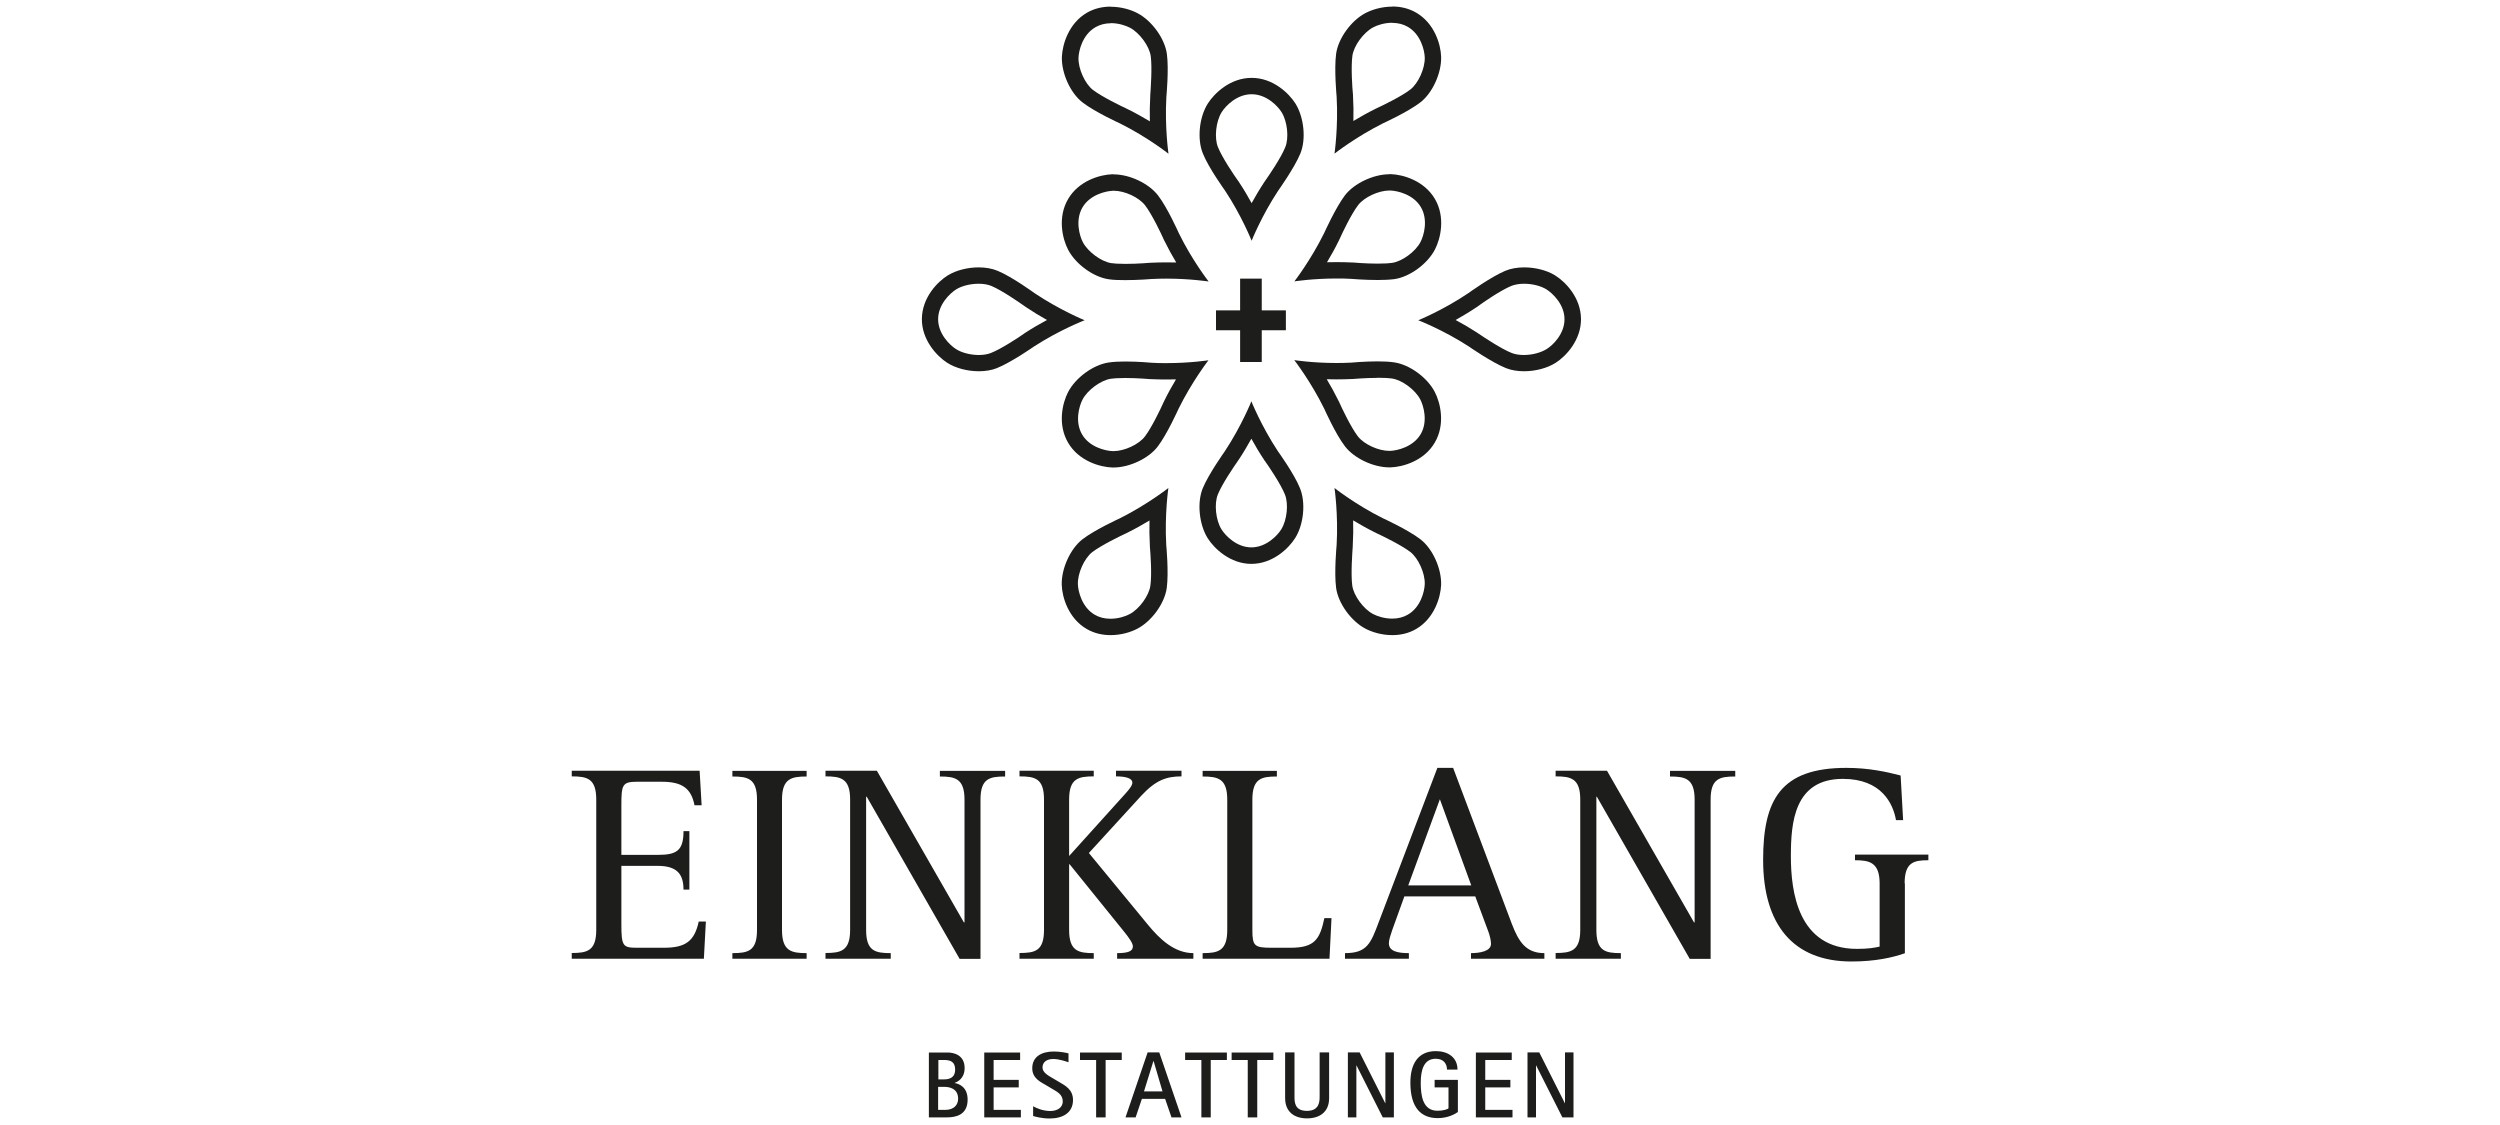 <?xml version="1.0" encoding="UTF-8"?><svg id="Ebene_1" xmlns="http://www.w3.org/2000/svg" xmlns:xlink="http://www.w3.org/1999/xlink" viewBox="0 0 200 90"><defs><style>.cls-1{fill:none;}.cls-2{clip-path:url(#clippath);}.cls-3{fill:#1d1d1b;}</style><clipPath id="clippath"><rect class="cls-1" x="26.24" y="-7.16" width="147.53" height="104.32"/></clipPath></defs><polygon class="cls-3" points="100.94 24.83 100.94 22.29 99.21 22.29 99.21 24.83 97.28 24.83 97.28 26.42 99.21 26.42 99.21 28.96 100.94 28.96 100.94 26.42 102.87 26.42 102.87 24.83 100.94 24.83"/><g class="cls-2"><path class="cls-3" d="m122.2,89.39h.68v-4.16h.01l2.1,4.16h.89v-5.2h-.68v4.07h-.01l-2.05-4.07h-.94v5.2Zm-4.14,0h2.94v-.6h-2.18v-1.8h2.01v-.6h-2.01v-1.59h2.12v-.6h-2.87v5.2Zm-1.43-3h-1.86v.6h1.11v1.67c-.05.08-.42.2-.88.2-1.2,0-1.34-1.25-1.34-2.24s.23-1.92,1.2-1.92c.65,0,.9.43.9.87h.84c0-1-.79-1.48-1.73-1.48-1.48,0-2.04,1.09-2.04,2.52,0,2.01.85,2.84,2.19,2.84.86,0,1.45-.37,1.61-.49v-2.59Zm-8.8,3h.68v-4.16h.01l2.1,4.16h.89v-5.2h-.68v4.07h-.01l-2.05-4.07h-.94v5.2Zm-1.51-5.2h-.75v3.52c0,.38,0,1.16-1.02,1.16s-.99-.77-.99-1.16v-3.52h-.75v3.66c0,1.11.75,1.62,1.75,1.62s1.77-.5,1.77-1.62v-3.66Zm-6.49,5.2h.75v-4.59h1.29v-.6h-3.34v.6h1.29v4.59Zm-3.72,0h.75v-4.59h1.29v-.6h-3.34v.6h1.3v4.59Zm-3.83-4.5h.01l.71,2.42h-1.48l.75-2.42Zm-2.23,4.5h.8l.5-1.48h1.86l.51,1.48h.8l-1.78-5.2h-.93l-1.77,5.2Zm-2.35,0h.75v-4.59h1.29v-.6h-3.34v.6h1.29v4.59Zm-3.46-3.12c-.38-.22-.84-.47-.84-.87,0-.44.35-.68.86-.68s1.12.23,1.22.26v-.71c-.17-.05-.68-.15-1.18-.15-.97,0-1.72.41-1.72,1.34,0,.8.65,1.09,1.13,1.37l.47.28c.41.24.84.46.84,1s-.5.77-.99.77c-.58,0-1.08-.21-1.38-.38v.78c.16.05.7.2,1.32.2,1.07,0,1.87-.47,1.87-1.48,0-.82-.59-1.14-1.09-1.43l-.51-.3Zm-5.51,3.12h2.94v-.6h-2.18v-1.8h2.01v-.6h-2.01v-1.59h2.12v-.6h-2.87v5.2Zm-3.67-2.44h.5c.31,0,1.09.08,1.09.95,0,.49-.34.89-1.02.89h-.58v-1.84Zm0-2.15h.43c.39,0,.92.03.92.77,0,.69-.53.78-.87.78h-.47v-1.55Zm-.75,4.59h1.44c.65,0,1.66-.15,1.66-1.42,0-1-.67-1.27-1.05-1.33h0c.24-.1.81-.35.81-1.2,0-1.03-.85-1.24-1.36-1.24h-1.5v5.2Z"/><path class="cls-3" d="m152.37,70.67c0-1.72.77-1.85,1.9-1.85v-.45h-5.87v.45c1.11,0,1.97.14,1.97,1.85v5.06c-.43.09-.88.18-1.81.18-4.72,0-5.29-4.56-5.29-7.41,0-2.67.25-6.19,4.16-6.19,3.1,0,4.02,1.99,4.25,3.3h.57l-.2-3.57c-1.11-.29-2.55-.61-4.34-.61-5.26,0-6.66,2.55-6.66,7.36,0,5.17,2.39,8.13,7.07,8.13,1.9,0,3.3-.32,4.27-.66v-5.6Zm-27.92,6.03h5.22v-.45c-1.24,0-1.96-.16-1.96-1.85v-10.66h.04l7.43,12.97h1.67v-12.74c0-1.69.72-1.85,1.97-1.85v-.45h-5.22v.45c1.22,0,1.97.16,1.97,1.85v9.82h-.05l-6.96-12.13h-4.11v.45c1.22,0,1.97.16,1.97,1.85v10.43c0,1.69-.75,1.85-1.97,1.85v.45Zm-9.26-12.76l2.51,6.89h-5.04l2.53-6.89Zm-7.59,12.76h5.11v-.45c-.88,0-1.6-.14-1.6-.79,0-.29.14-.66.27-1.06l.97-2.69h5.67l1.06,2.85c.09.25.2.66.2.95,0,.59-.9.74-1.6.74v.45h5.87v-.45c-1.47,0-2.05-.9-2.6-2.33l-4.7-12.49h-1.26l-4.68,12.31c-.65,1.74-.95,2.51-2.71,2.51v.45Zm-11.38,0h10.14l.16-3.25h-.57c-.36,1.69-.77,2.37-2.71,2.37h-1.51c-1.38,0-1.54-.14-1.54-1.42v-10.43c0-1.69.72-1.85,1.96-1.85v-.45h-5.94v.45c1.22,0,1.97.16,1.97,1.85v10.43c0,1.69-.75,1.85-1.97,1.85v.45Zm-14.66,0h5.94v-.45c-1.22,0-1.97-.16-1.97-1.85v-5.26h.04l4.29,5.31c.5.61.77,1.02.77,1.26,0,.38-.36.54-1.26.54v.45h6.1v-.45c-1.51,0-2.69-1.11-3.66-2.3l-4.7-5.71,4.2-4.59c1.15-1.24,2.01-1.54,3.21-1.54v-.45h-5.24v.45c.86,0,1.31.18,1.31.5,0,.23-.27.56-.54.86l-4.52,5.01v-4.52c0-1.69.74-1.85,1.97-1.85v-.45h-5.94v.45c1.24,0,1.96.16,1.96,1.85v10.43c0,1.69-.72,1.85-1.96,1.85v.45Zm-15.52,0h5.22v-.45c-1.24,0-1.97-.16-1.97-1.85v-10.66h.05l7.43,12.97h1.67v-12.74c0-1.69.72-1.85,1.97-1.85v-.45h-5.22v.45c1.22,0,1.97.16,1.97,1.85v9.82h-.05l-6.96-12.13h-4.11v.45c1.22,0,1.97.16,1.97,1.85v10.43c0,1.69-.75,1.85-1.97,1.85v.45Zm-7.45,0h5.94v-.45c-1.22,0-1.97-.16-1.97-1.85v-10.43c0-1.69.75-1.85,1.97-1.85v-.45h-5.94v.45c1.24,0,1.97.16,1.97,1.85v10.43c0,1.69-.72,1.85-1.97,1.85v.45Zm-12.85,0h10.57l.16-2.98h-.57c-.34,1.56-1.04,2.1-2.78,2.1h-2.17c-1.13,0-1.24-.14-1.24-1.9v-4.65h2.91c1.51,0,2.06.63,2.06,1.9h.47v-4.68h-.47c0,1.56-.54,1.9-2.06,1.9h-2.91v-3.95c0-1.65.07-1.9,1.24-1.9h1.99c1.6,0,2.35.5,2.62,1.88h.57l-.16-2.76h-10.23v.45c1.22,0,1.96.16,1.96,1.85v10.43c0,1.69-.74,1.85-1.96,1.85v.45Z"/><path class="cls-3" d="m100.12,6.23c-1.69,0-2.97,1.22-3.5,2.06-.69,1.1-.86,2.84-.39,3.99.47,1.17,1.76,2.95,1.76,2.95,1.35,2.04,2.14,4.03,2.14,4.03,0,0,.79-1.99,2.14-4.03,0,0,1.28-1.79,1.76-2.95.47-1.15.29-2.89-.39-3.99-.53-.84-1.81-2.06-3.5-2.06m0,1.31c1.18,0,2.08.94,2.39,1.44.46.74.6,2.05.29,2.8-.34.84-1.28,2.22-1.61,2.69v.02s-.03.02-.03.02c-.4.6-.75,1.2-1.05,1.74-.3-.55-.65-1.14-1.05-1.74v-.02s-.03-.02-.03-.02c-.33-.46-1.27-1.85-1.61-2.69-.31-.75-.17-2.06.29-2.8.31-.5,1.21-1.44,2.39-1.44"/><path class="cls-3" d="m111.38.53c-.86,0-1.64.25-2.15.52-1.14.6-2.17,2.02-2.34,3.25-.17,1.25.04,3.43.04,3.43.14,2.44-.17,4.56-.17,4.56,0,0,1.68-1.32,3.87-2.42,0,0,2-.91,3-1.68.98-.76,1.7-2.36,1.66-3.65-.03-.99-.53-2.68-2-3.53-.62-.36-1.28-.49-1.91-.49m0,1.31c.47,0,.89.11,1.25.32,1.02.59,1.33,1.86,1.35,2.44.03.87-.51,2.07-1.15,2.57-.71.55-2.22,1.28-2.74,1.52h-.02s-.02.02-.02.02c-.65.32-1.25.66-1.78.98.02-.62.01-1.31-.03-2.03v-.03s0-.02,0-.02c-.06-.57-.17-2.23-.05-3.13.11-.81.89-1.87,1.66-2.28.33-.18.91-.37,1.54-.37"/><path class="cls-3" d="m111.15,13.94c-1.27,0-2.81.72-3.55,1.68-.76,1-1.66,3.01-1.66,3.01-1.08,2.19-2.39,3.88-2.39,3.88,0,0,1.47-.23,3.38-.23.38,0,.77,0,1.18.03,0,0,1.04.09,2.1.09.48,0,.95-.02,1.34-.07,1.23-.18,2.64-1.21,3.24-2.36.46-.88.86-2.6,0-4.06-.86-1.46-2.55-1.95-3.54-1.98-.03,0-.06,0-.09,0m0,1.31h.06c.59.02,1.86.32,2.45,1.33.6,1.02.24,2.27-.03,2.79-.4.77-1.46,1.55-2.27,1.67-.19.03-.55.06-1.15.06-.98,0-1.97-.09-1.98-.09h-.03s-.02,0-.02,0c-.4-.02-.83-.03-1.25-.03-.27,0-.53,0-.78.01.32-.53.66-1.14.97-1.78v-.02s.02-.02.02-.02c.23-.52.95-2.03,1.5-2.75.48-.63,1.63-1.17,2.51-1.17"/><path class="cls-3" d="m121.94,21.39c-.55,0-1.09.09-1.53.28-1.16.49-2.94,1.78-2.94,1.78-2.03,1.37-4.01,2.17-4.01,2.17,0,0,2,.77,4.05,2.1,0,0,1.8,1.26,2.97,1.73.42.17.93.25,1.44.25.9,0,1.85-.24,2.54-.68.83-.53,2.04-1.83,2.02-3.52-.02-1.69-1.24-2.96-2.09-3.48-.67-.41-1.59-.63-2.46-.63m0,1.31c.65,0,1.33.17,1.77.44.5.31,1.45,1.2,1.46,2.38.01,1.18-.92,2.09-1.42,2.4-.46.29-1.16.48-1.84.48-.37,0-.71-.06-.96-.16-.84-.33-2.23-1.26-2.7-1.58h-.02s-.02-.03-.02-.03c-.61-.39-1.2-.74-1.75-1.03.54-.31,1.14-.66,1.73-1.06h.02s.02-.03.02-.03c.46-.34,1.83-1.28,2.67-1.63.27-.11.63-.18,1.03-.18"/><path class="cls-3" d="m88.86.53c-.63,0-1.29.13-1.91.49-1.46.85-1.96,2.54-2,3.53-.04,1.29.67,2.89,1.66,3.65,1,.77,3,1.68,3,1.68,2.19,1.09,3.87,2.42,3.87,2.42,0,0-.31-2.11-.17-4.56,0,0,.21-2.19.04-3.43-.17-1.23-1.2-2.65-2.34-3.25-.5-.27-1.29-.52-2.15-.52m0,1.31h0c.62,0,1.2.19,1.54.37.77.41,1.55,1.47,1.66,2.28.12.89,0,2.56-.04,3.13v.02s0,.03,0,.03c-.04.72-.05,1.41-.03,2.03-.53-.32-1.13-.66-1.78-.98h-.02s-.02-.02-.02-.02c-.52-.24-2.02-.97-2.74-1.52-.64-.5-1.18-1.7-1.15-2.57.02-.59.33-1.85,1.35-2.44.36-.21.78-.32,1.25-.32"/><path class="cls-3" d="m89.09,13.94s-.06,0-.1,0c-.99.03-2.69.52-3.54,1.98-.86,1.46-.46,3.18,0,4.06.6,1.15,2.01,2.18,3.24,2.36.39.06.86.07,1.34.07,1.05,0,2.1-.09,2.1-.09.41-.02.8-.03,1.18-.03,1.9,0,3.38.23,3.38.23,0,0-1.32-1.69-2.39-3.88,0,0-.89-2.01-1.66-3.01-.74-.96-2.27-1.68-3.54-1.68m0,1.31c.88,0,2.02.53,2.51,1.17.55.72,1.27,2.23,1.5,2.75v.02s.02.02.02.02c.32.65.65,1.25.97,1.78-.25,0-.51-.01-.78-.01-.43,0-.85.01-1.25.03h-.02s-.02,0-.02,0c-.01,0-1,.09-1.98.09-.6,0-.96-.03-1.15-.06-.8-.12-1.86-.9-2.27-1.67-.27-.52-.63-1.77-.03-2.79.6-1.02,1.87-1.31,2.45-1.33h.06Z"/><path class="cls-3" d="m78.3,21.39c-.87,0-1.78.22-2.46.63-.85.52-2.07,1.79-2.09,3.48-.02,1.69,1.19,2.98,2.02,3.52.69.44,1.64.68,2.54.68.52,0,1.02-.08,1.44-.25,1.17-.47,2.97-1.73,2.97-1.73,2.05-1.33,4.05-2.1,4.05-2.1,0,0-1.98-.81-4.01-2.17,0,0-1.78-1.3-2.94-1.78-.44-.19-.98-.28-1.53-.28m0,1.31h0c.39,0,.76.06,1.03.18.83.35,2.21,1.3,2.67,1.63h.02s.02.03.02.03c.6.4,1.19.76,1.73,1.06-.55.29-1.15.64-1.75,1.03h-.02s-.02.03-.02.03c-.47.33-1.86,1.25-2.7,1.58-.25.1-.59.16-.96.16-.67,0-1.38-.18-1.84-.48-.5-.32-1.43-1.23-1.42-2.4.01-1.18.96-2.07,1.46-2.38.44-.27,1.12-.44,1.77-.44"/><path class="cls-3" d="m100.12,32.08s-.79,1.99-2.14,4.03c0,0-1.28,1.79-1.76,2.95-.47,1.15-.29,2.89.39,3.99.53.84,1.81,2.06,3.5,2.06s2.97-1.22,3.5-2.06c.69-1.09.86-2.84.39-3.99-.47-1.17-1.76-2.95-1.76-2.95-1.35-2.04-2.14-4.03-2.14-4.03m0,3c.3.55.65,1.14,1.05,1.74v.02s.03.02.03.02c.33.46,1.27,1.85,1.61,2.69.31.75.17,2.06-.29,2.8-.31.5-1.21,1.44-2.39,1.44s-2.08-.94-2.39-1.44c-.46-.74-.6-2.05-.29-2.8.34-.84,1.28-2.22,1.61-2.69v-.02s.03-.02.03-.02c.4-.6.75-1.2,1.05-1.74"/><path class="cls-3" d="m106.76,39.04s.31,2.12.17,4.56c0,0-.21,2.19-.04,3.44.17,1.23,1.2,2.65,2.34,3.25.51.27,1.29.52,2.15.52.63,0,1.29-.13,1.91-.49,1.46-.85,1.96-2.54,2-3.53.04-1.29-.67-2.89-1.66-3.65-1-.77-3-1.68-3-1.68-2.19-1.09-3.87-2.42-3.87-2.42m1.51,2.6c.53.32,1.13.66,1.78.98h.02s.02.02.02.02c.52.24,2.02.97,2.74,1.52.64.5,1.18,1.7,1.15,2.57-.02.59-.33,1.85-1.35,2.44-.36.21-.78.32-1.25.32-.62,0-1.2-.19-1.54-.37-.77-.41-1.55-1.47-1.66-2.28-.12-.9,0-2.56.04-3.13v-.02s0-.03,0-.03c.04-.72.05-1.41.03-2.03"/><path class="cls-3" d="m103.55,28.82s1.31,1.69,2.39,3.88c0,0,.89,2.01,1.66,3.01.74.96,2.27,1.68,3.55,1.68.03,0,.06,0,.09,0,.99-.03,2.69-.52,3.54-1.98.86-1.46.46-3.18,0-4.06-.6-1.15-2.01-2.18-3.24-2.36-.39-.06-.86-.08-1.34-.08-1.06,0-2.1.1-2.1.1-.41.02-.8.03-1.18.03-1.9,0-3.37-.23-3.37-.23m6.65,1.41c.6,0,.96.03,1.15.06.8.11,1.86.89,2.27,1.67.27.52.63,1.78.03,2.79-.6,1.01-1.86,1.31-2.45,1.33h-.06c-.88,0-2.02-.53-2.51-1.16-.55-.72-1.27-2.23-1.5-2.75v-.02s-.02-.02-.02-.02c-.32-.65-.65-1.25-.97-1.78.25,0,.51.01.78.01.43,0,.85-.01,1.25-.03h.03s.02,0,.02,0c.01,0,1-.09,1.98-.09"/><path class="cls-3" d="m93.47,39.04s-1.68,1.32-3.87,2.42c0,0-2,.91-3,1.68-.98.76-1.7,2.36-1.66,3.65.03.99.53,2.68,2,3.53.62.36,1.28.49,1.91.49.86,0,1.64-.25,2.15-.52,1.14-.6,2.17-2.02,2.34-3.25.17-1.25-.04-3.44-.04-3.44-.14-2.44.17-4.56.17-4.56m-1.51,2.6c-.02.62-.01,1.31.03,2.03v.03s0,.02,0,.02c.05.57.17,2.24.04,3.13-.11.8-.88,1.87-1.66,2.28-.33.18-.91.37-1.54.37-.47,0-.89-.11-1.25-.32-1.02-.59-1.33-1.86-1.35-2.44-.03-.87.51-2.07,1.15-2.57.72-.55,2.22-1.28,2.74-1.52h.02s.02-.02.02-.02c.65-.32,1.25-.66,1.78-.98"/><path class="cls-3" d="m96.69,28.82s-1.47.23-3.38.23c-.38,0-.78,0-1.18-.03,0,0-1.04-.1-2.1-.1-.48,0-.95.02-1.34.08-1.23.18-2.64,1.21-3.24,2.36-.46.88-.86,2.6,0,4.06.85,1.46,2.55,1.95,3.54,1.98.03,0,.06,0,.09,0,1.27,0,2.81-.72,3.54-1.68.76-1,1.66-3.01,1.66-3.01,1.08-2.19,2.39-3.88,2.39-3.88m-6.65,1.41c.98,0,1.97.09,1.98.09h.02s.03,0,.03,0c.4.02.82.03,1.25.03.27,0,.53,0,.78-.01-.32.53-.66,1.14-.97,1.78v.02s-.02.02-.02.02c-.23.52-.95,2.03-1.5,2.75-.48.63-1.63,1.17-2.51,1.17h-.06c-.59-.02-1.86-.32-2.45-1.33-.6-1.02-.24-2.27.03-2.79.4-.77,1.46-1.55,2.27-1.67.2-.03.55-.06,1.15-.06"/></g></svg>